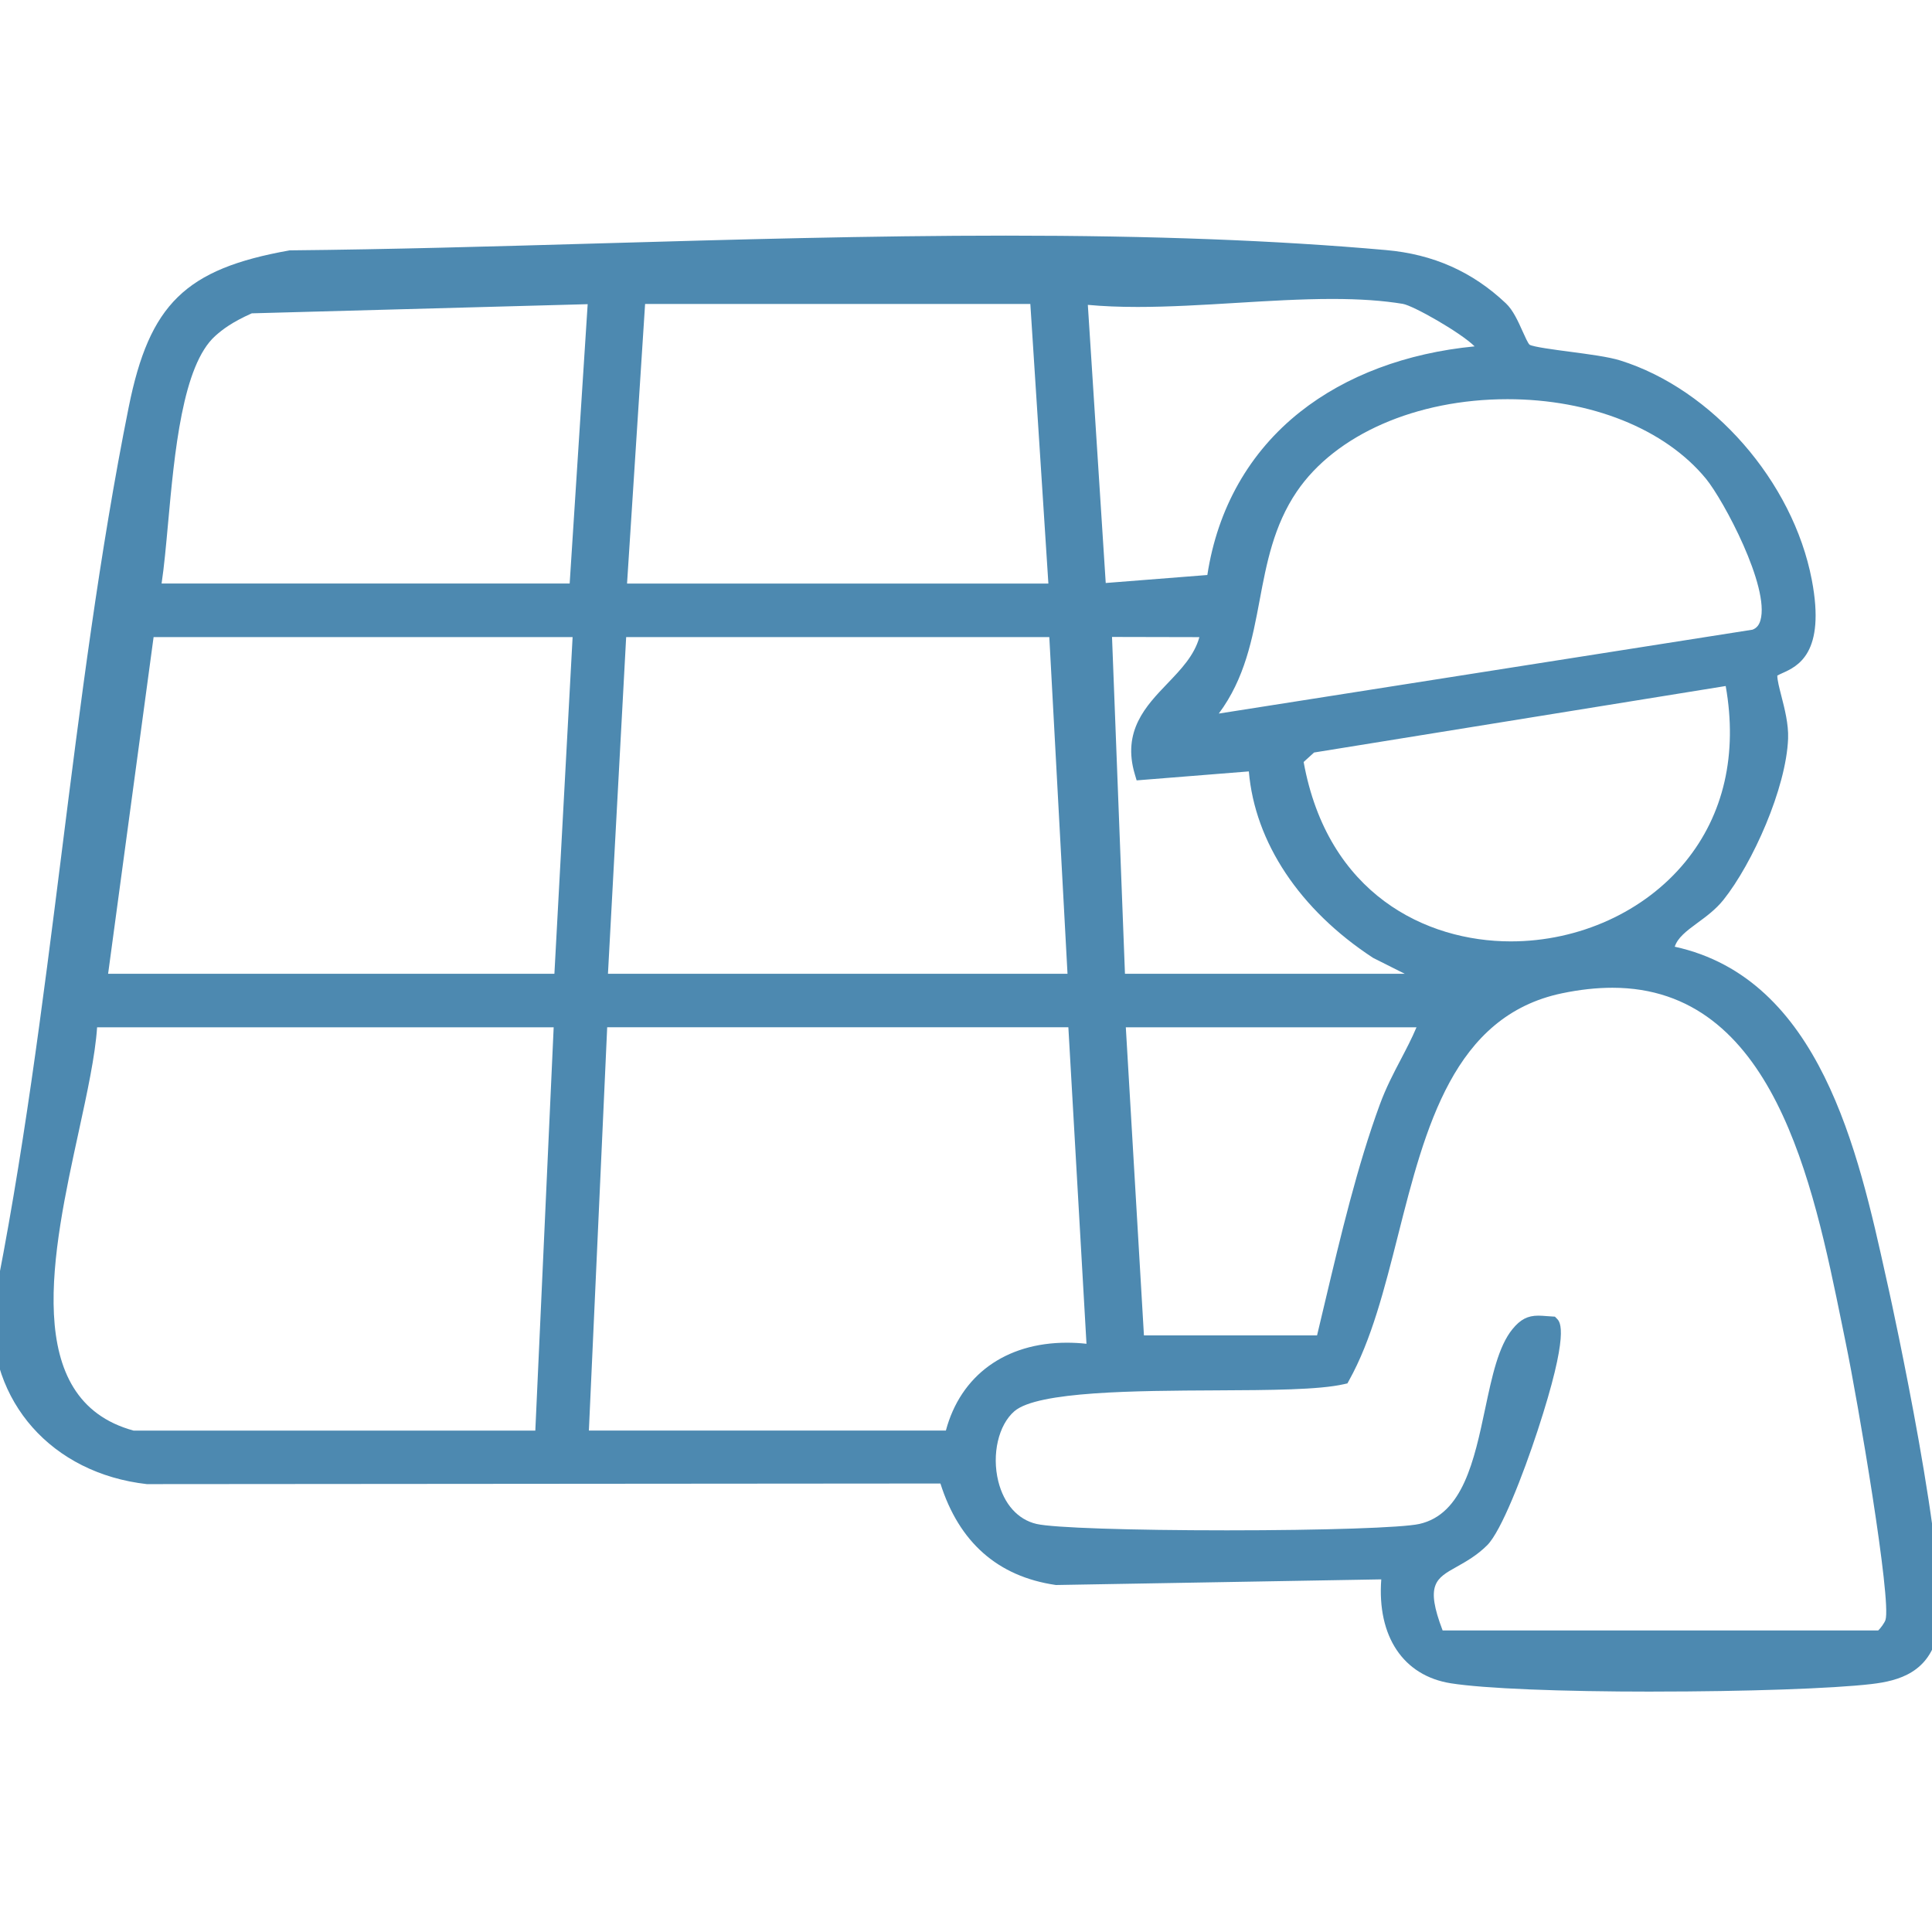 <?xml version="1.0" encoding="UTF-8"?> <svg xmlns="http://www.w3.org/2000/svg" id="Layer_1" data-name="Layer 1" viewBox="0 0 500 500"><defs><style> .cls-1 { fill: #4d89b0; } </style></defs><path class="cls-1" d="M427.91,437.79c-24.23,0-43.82-.8-52.4-2.15-12.36-1.94-19.14-12.16-18.04-26.9l-84.17,1.46-.16-.02c-14.92-2.2-24.93-11.03-29.76-26.25l-205.26.16h-.11c-24.58-2.78-41.01-21.32-39.96-45.11v-.16s.04-.16.04-.16c7.85-38.46,12.93-78.82,17.85-117.85,4.82-38.26,9.8-77.83,17.38-115.49,5.36-26.63,14.67-35.71,41.5-40.5l.17-.03h.17c25.76-.25,52.08-1,79.94-1.8,34.54-.99,70.25-2.01,105.25-2.01,37.82,0,70,1.22,98.37,3.74,12.21,1.08,22.36,5.6,31.02,13.8,1.85,1.75,3.15,4.65,4.3,7.21.59,1.31,1.39,3.11,1.81,3.48.95.57,6.49,1.3,10.53,1.83,4.89.65,9.94,1.31,12.94,2.25,23.85,7.46,44.7,31.33,49.57,56.76,3.66,19.09-3.71,22.41-7.67,24.18-.42.19-.97.44-1.25.61-.03,1.09.52,3.23,1.05,5.29.84,3.26,1.88,7.32,1.74,11-.49,12.87-9.21,32.33-16.73,41.75-1.99,2.49-4.48,4.32-6.68,5.93-3.06,2.24-5.16,3.89-5.93,6.2,37.58,8.21,47.46,52.87,54.7,85.64l.83,3.73c.16.72,16.02,72.78,12.57,88.23-2.26,10.14-9.95,12.38-17.17,13.22-9.94,1.17-32.62,1.95-56.42,1.95ZM486.08,421.96c.58-.52,1.65-1.99,1.88-2.71,1.62-5.02-7.13-56.48-10.29-71.75-.33-1.59-.66-3.21-.99-4.85-7.5-36.73-17.77-87.02-59.4-87.02-4.09,0-8.47.48-13.02,1.43-28.07,5.85-35.38,34.7-42.44,62.59-3.54,13.97-6.88,27.16-12.68,37.59l-.43.78-.87.2c-6.5,1.48-18.89,1.54-33.24,1.61-20.52.1-46.07.22-52.07,5.39-4.14,3.56-5.89,11.18-4.18,18.12,1.47,5.92,5.08,9.95,9.92,11.06,4.31.99,24.11,1.65,49.27,1.65s45.42-.68,49.78-1.65c11.26-2.52,14.21-16.45,17.06-29.92,1.75-8.25,3.39-16.04,7.06-20.52,2.04-2.49,3.91-3.47,6.68-3.47.69,0,1.42.06,2.19.12.42.03.86.07,1.33.09l.77.05.54.55c.83.85,3.35,3.43-5.04,29.01-3.75,11.41-9.41,26.02-13.04,29.61-2.67,2.65-5.44,4.19-7.87,5.56-5.4,3.02-8.2,4.58-3.65,16.48h112.73ZM244.79,370.24c3.81-14.28,15.4-22.75,31.32-22.75,1.66,0,3.36.09,5.07.28l-4.69-81.91h-119.35l-4.74,104.37h92.39ZM138.54,370.24l4.75-104.37H25.13c-.49,7.37-2.57,16.9-4.75,26.95-6.74,30.94-15.12,69.43,14.2,77.42h103.97ZM340.85,345.61c.68-2.83,1.36-5.71,2.05-8.62,4.11-17.33,8.37-35.26,14.19-51.12,1.6-4.37,3.56-8.11,5.46-11.73,1.45-2.77,2.84-5.43,4.04-8.28h-75.23l4.69,79.74h44.8ZM363.54,252.01l-8.14-4.09-.1-.06c-18.95-12.41-30.55-29.88-32.1-48.22l-29.04,2.32-.46-1.55c-3.36-11.23,2.89-17.74,8.39-23.48,3.58-3.74,6.99-7.29,8.31-12.04l-22.61-.05,3.35,87.17h72.38ZM276.27,252.01l-4.71-87.13h-109.51l-4.71,87.13h118.93ZM143.48,252.01l4.71-87.13H39.75l-11.77,87.13h115.51ZM337.38,197.2c6.21,34.21,31.67,46.43,53.59,46.43h0c17.75,0,34.65-7.7,45.19-20.59,9.97-12.2,13.57-27.89,10.45-45.5l-106.53,17.21-2.7,2.45ZM390.12,103.31c-23.61,0-44.49,9.16-54.51,23.91-5.98,8.81-7.83,18.61-9.61,28.09-1.88,10-3.82,20.29-10.58,29.36l138.13-21.71c1.04-.39,1.69-1.17,2.05-2.42,2.47-8.61-9.56-31.12-14.11-36.66-10.59-12.88-29.79-20.57-51.37-20.57ZM271.32,151.02l-4.67-72.35h-99.7l-4.67,72.35h109.03ZM147.43,151.02l4.66-72.3-86.93,2.37c-5.1,2.28-7.55,4.15-9.43,5.83-8.52,7.61-10.58,30.31-12.24,48.55-.52,5.71-1.01,11.15-1.67,15.54h105.61ZM286.16,150.88l26.3-2.07c2.64-17.28,10.92-31.85,24.01-42.21,11.88-9.4,27.45-15.24,45.16-16.96-3.62-3.59-15.88-10.55-18.59-11-5.14-.85-11.11-1.27-18.26-1.27-8.01,0-16.64.52-24.98,1.03-8.44.51-17.17,1.04-25.39,1.04-4.77,0-9.01-.18-12.88-.54l4.63,71.98Z"></path><path class="cls-1" d="M388.36,79.98c2.92,2.76,4.64,9.84,6.36,10.9,2.64,1.61,18.07,2.49,23.98,4.34,23.51,7.35,43.6,31.19,48.2,55.22,4.54,23.71-8.43,20.48-8.92,23.88-.44,3.07,2.98,10.57,2.75,16.76-.46,12.16-8.66,31.03-16.29,40.58-4.83,6.04-12.96,7.88-13.36,14.95,39.33,7.08,48.46,54.88,55.88,88.22,3.67,16.47,15.47,74.38,12.57,87.36-1.85,8.28-7.64,10.76-15.45,11.67-20.27,2.38-88.93,2.85-108.27-.19-13.64-2.14-17.72-14.32-16.14-26.96l-86.25,1.5c-15.45-2.27-24.43-11.92-28.57-26.27l-206.63.16C15.17,379.5-.99,362.48.05,339.07c15.57-76.29,19.94-157.4,35.23-233.35,5.1-25.33,13.51-34.22,39.89-38.93,89.98-.87,193.21-8.07,283.37-.08,11.62,1.03,21.41,5.29,29.83,13.26ZM154.23,76.67l-89.52,2.44c-5.55,2.44-8.21,4.44-10.31,6.33-12.47,11.13-11.81,50.43-14.93,67.58h109.84l4.93-76.35ZM268.53,76.67h-103.45l-4.93,76.35h113.3l-4.93-76.35ZM363.36,76.67c-24.5-4.06-58.29,3.01-83.98,0l4.91,76.37,29.92-2.36c4.86-36.99,34.43-56.61,70.08-59.26,2.85-2.83-17.31-14.15-20.93-14.75ZM310.4,187.48l143.64-22.58c11.36-3.8-5.34-35.4-11.01-42.29-24.54-29.86-87.7-27.99-109.07,3.48-13.59,20.01-6.4,43.74-23.56,61.39ZM150.3,162.88H38l-12.32,91.13h119.69l4.93-91.13ZM273.46,162.88h-113.3l-4.93,91.13h123.15l-4.93-91.13ZM289.24,254.01h82.74l-15.57-7.83c-16.51-10.81-30.44-27.96-31.33-48.71l-29.45,2.35c-5.31-17.75,15.3-21.66,17.23-36.94l-27.12-.05,3.5,91.17ZM448.21,175.26l-109.04,17.61-3.95,3.59c13.14,78.42,128.83,56.9,112.99-21.21ZM371.98,423.96h114.53c.86,0,2.92-2.75,3.35-4.09,1.96-6.08-8-61.98-10.23-72.77-8.57-41.52-18.94-103.84-75.78-91.99-43.39,9.05-38.99,69.78-56.46,101.17-16.28,3.7-75.48-1.78-86.17,7.43-9.01,7.76-7.13,29.49,6.6,32.64,9.97,2.29,89.83,2.26,99.93,0,19.95-4.46,16.22-40.11,25.23-51.12,2.79-3.4,4.56-2.76,8.53-2.53,3.4,3.48-12.08,49.89-18.06,55.81-8.83,8.74-19.66,5.05-11.49,25.46ZM145.38,263.86H23.23c-.8,28.67-31.33,97.14,11.08,108.37h106.14l4.93-108.37ZM278.38,263.86h-123.15l-4.93,108.37h96.06c3.94-17.88,19.56-24.95,36.96-22.15l-4.94-86.22ZM369.52,263.86h-80.28l4.93,83.74h48.26c4.78-19.71,9.6-42.11,16.54-61.04,3.12-8.49,7.64-14.61,10.55-22.7Z"></path></svg> 